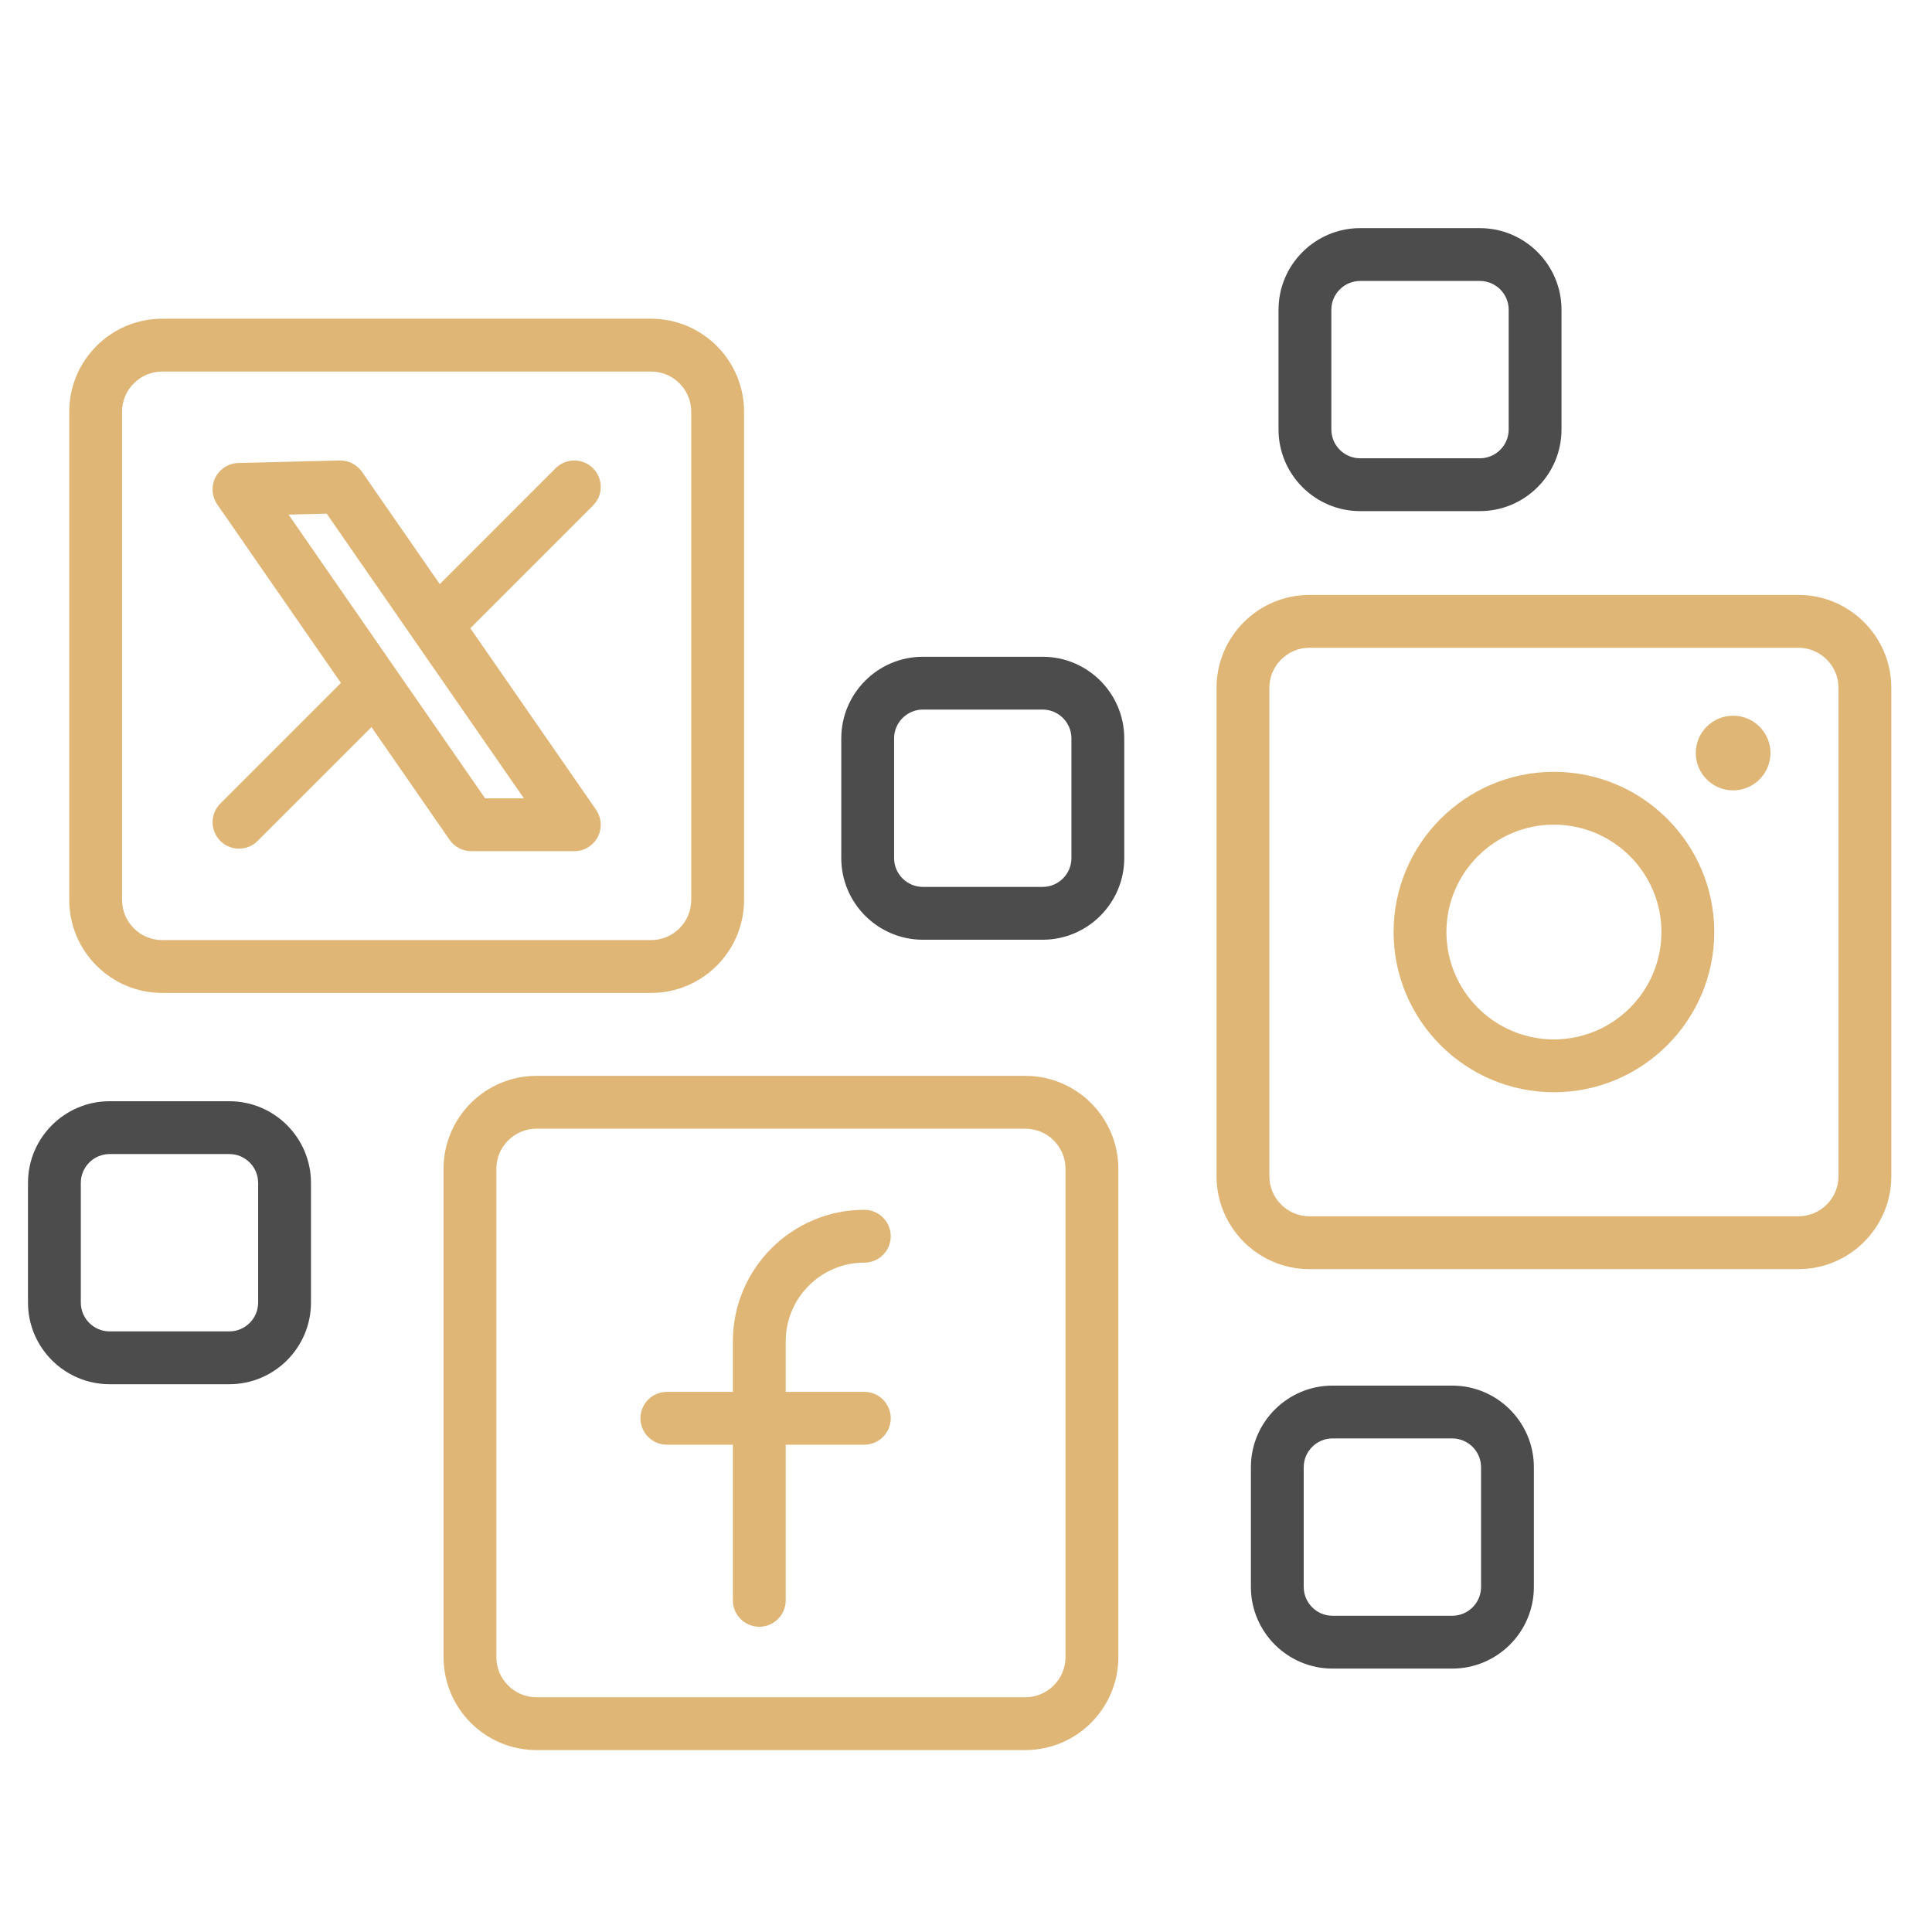<?xml version="1.0" encoding="UTF-8"?>
<svg xmlns="http://www.w3.org/2000/svg" id="Ebene_1" version="1.1" viewBox="0 0 512 512">
  <defs>
    <style>
      .st0 {
        fill: #4d4c4c;
      }

      .st1 {
        fill: #dfb676;
      }
    </style>
  </defs>
  <g>
    <path class="st1" d="M271.734,285.114h-129.557c-13.585,0-24.637,11.052-24.637,24.637v129.398c0,13.585,11.052,24.637,24.637,24.637h129.557c13.585,0,24.637-11.052,24.637-24.637v-129.398c0-13.585-11.052-24.637-24.637-24.637ZM282.371,439.149c0,5.865-4.771,10.637-10.637,10.637h-129.557c-5.865,0-10.637-4.771-10.637-10.637v-129.398c0-5.865,4.772-10.637,10.637-10.637h129.557c5.865,0,10.637,4.771,10.637,10.637v129.398Z"></path>
    <path class="st1" d="M229.057,334.611c3.866,0,7-3.134,7-7s-3.134-7-7-7c-19.206,0-34.832,15.625-34.832,34.832v13.417h-17.498c-3.866,0-7,3.134-7,7s3.134,7,7,7h17.498v41.25c0,3.866,3.134,7,7,7s7-3.134,7-7v-41.25h20.832c3.866,0,7-3.134,7-7s-3.134-7-7-7h-20.832v-13.417c0-11.486,9.345-20.832,20.832-20.832Z"></path>
    <path class="st1" d="M476.587,157.662h-129.557c-13.585,0-24.637,11.052-24.637,24.637v129.398c0,13.585,11.052,24.637,24.637,24.637h129.557c13.585,0,24.637-11.052,24.637-24.637v-129.398c0-13.585-11.052-24.637-24.637-24.637ZM487.223,311.697c0,5.865-4.772,10.637-10.637,10.637h-129.557c-5.865,0-10.637-4.771-10.637-10.637v-129.398c0-5.865,4.772-10.637,10.637-10.637h129.557c5.865,0,10.637,4.771,10.637,10.637v129.398Z"></path>
    <path class="st1" d="M411.808,204.542c-23.428,0-42.489,19.045-42.489,42.455s19.061,42.455,42.489,42.455,42.489-19.045,42.489-42.455-19.061-42.455-42.489-42.455ZM411.808,275.452c-15.709,0-28.489-12.765-28.489-28.455s12.78-28.455,28.489-28.455,28.489,12.765,28.489,28.455-12.78,28.455-28.489,28.455Z"></path>
    <path class="st1" d="M459.297,189.667c-5.456,0-9.895,4.439-9.895,9.895s4.439,9.895,9.895,9.895,9.895-4.439,9.895-9.895-4.439-9.895-9.895-9.895Z"></path>
    <path class="st1" d="M197.182,238.499V109.1c0-13.585-11.052-24.637-24.637-24.637H42.988c-13.585,0-24.637,11.052-24.637,24.637v129.398c0,13.585,11.052,24.637,24.637,24.637h129.558c13.585,0,24.637-11.052,24.637-24.637ZM32.351,238.499V109.1c0-5.865,4.771-10.637,10.637-10.637h129.558c5.865,0,10.637,4.771,10.637,10.637v129.398c0,5.865-4.771,10.637-10.637,10.637H42.988c-5.865,0-10.637-4.771-10.637-10.637Z"></path>
    <path class="st1" d="M157.15,124.082c-2.733-2.733-7.166-2.733-9.899,0l-30.711,30.712-20.607-29.748c-1.342-1.938-3.571-3.065-5.928-3.012l-26.846.668c-2.572.064-4.901,1.534-6.066,3.828-1.166,2.293-.979,5.042.486,7.156l32.767,47.302-31.962,31.962c-2.734,2.733-2.734,7.166,0,9.899,1.367,1.367,3.158,2.05,4.949,2.05s3.583-.684,4.95-2.05l30.165-30.165,20.691,29.869c1.308,1.888,3.458,3.014,5.754,3.014h27.309c2.604,0,4.992-1.445,6.201-3.752s1.036-5.094-.447-7.234l-33.313-48.092,32.509-32.509c2.734-2.734,2.734-7.166,0-9.899ZM128.559,211.567l-52.086-75.193,10.104-.251,52.261,75.444h-10.278Z"></path>
  </g>
  <path class="st0" d="M276.303,249.04h-31.72c-11.931,0-21.637-9.706-21.637-21.637v-31.72c0-11.931,9.706-21.637,21.637-21.637h31.72c11.931,0,21.637,9.707,21.637,21.637v31.72c0,11.931-9.706,21.637-21.637,21.637ZM244.583,188.045c-4.211,0-7.637,3.426-7.637,7.637v31.72c0,4.211,3.426,7.637,7.637,7.637h31.72c4.211,0,7.637-3.426,7.637-7.637v-31.72c0-4.211-3.426-7.637-7.637-7.637h-31.72Z"></path>
  <path class="st0" d="M392.179,135.451h-31.72c-11.931,0-21.637-9.706-21.637-21.637v-31.72c0-11.931,9.706-21.637,21.637-21.637h31.72c11.931,0,21.637,9.706,21.637,21.637v31.72c0,11.931-9.706,21.637-21.637,21.637ZM360.459,74.457c-4.211,0-7.637,3.426-7.637,7.637v31.72c0,4.211,3.426,7.637,7.637,7.637h31.72c4.211,0,7.637-3.426,7.637-7.637v-31.72c0-4.211-3.426-7.637-7.637-7.637h-31.72Z"></path>
  <path class="st0" d="M60.774,366.831h-31.72c-11.931,0-21.637-9.707-21.637-21.637v-31.72c0-11.931,9.706-21.637,21.637-21.637h31.72c11.931,0,21.637,9.707,21.637,21.637v31.72c0,11.931-9.706,21.637-21.637,21.637ZM29.054,305.836c-4.211,0-7.637,3.426-7.637,7.637v31.72c0,4.211,3.426,7.637,7.637,7.637h31.72c4.211,0,7.637-3.426,7.637-7.637v-31.72c0-4.211-3.426-7.637-7.637-7.637h-31.72Z"></path>
  <path class="st0" d="M384.857,442.194h-31.72c-11.931,0-21.637-9.706-21.637-21.637v-31.72c0-11.931,9.706-21.637,21.637-21.637h31.72c11.931,0,21.637,9.706,21.637,21.637v31.72c0,11.931-9.706,21.637-21.637,21.637ZM353.137,381.2c-4.211,0-7.637,3.426-7.637,7.637v31.72c0,4.211,3.426,7.637,7.637,7.637h31.72c4.211,0,7.637-3.426,7.637-7.637v-31.72c0-4.211-3.426-7.637-7.637-7.637h-31.72Z"></path>
</svg>
